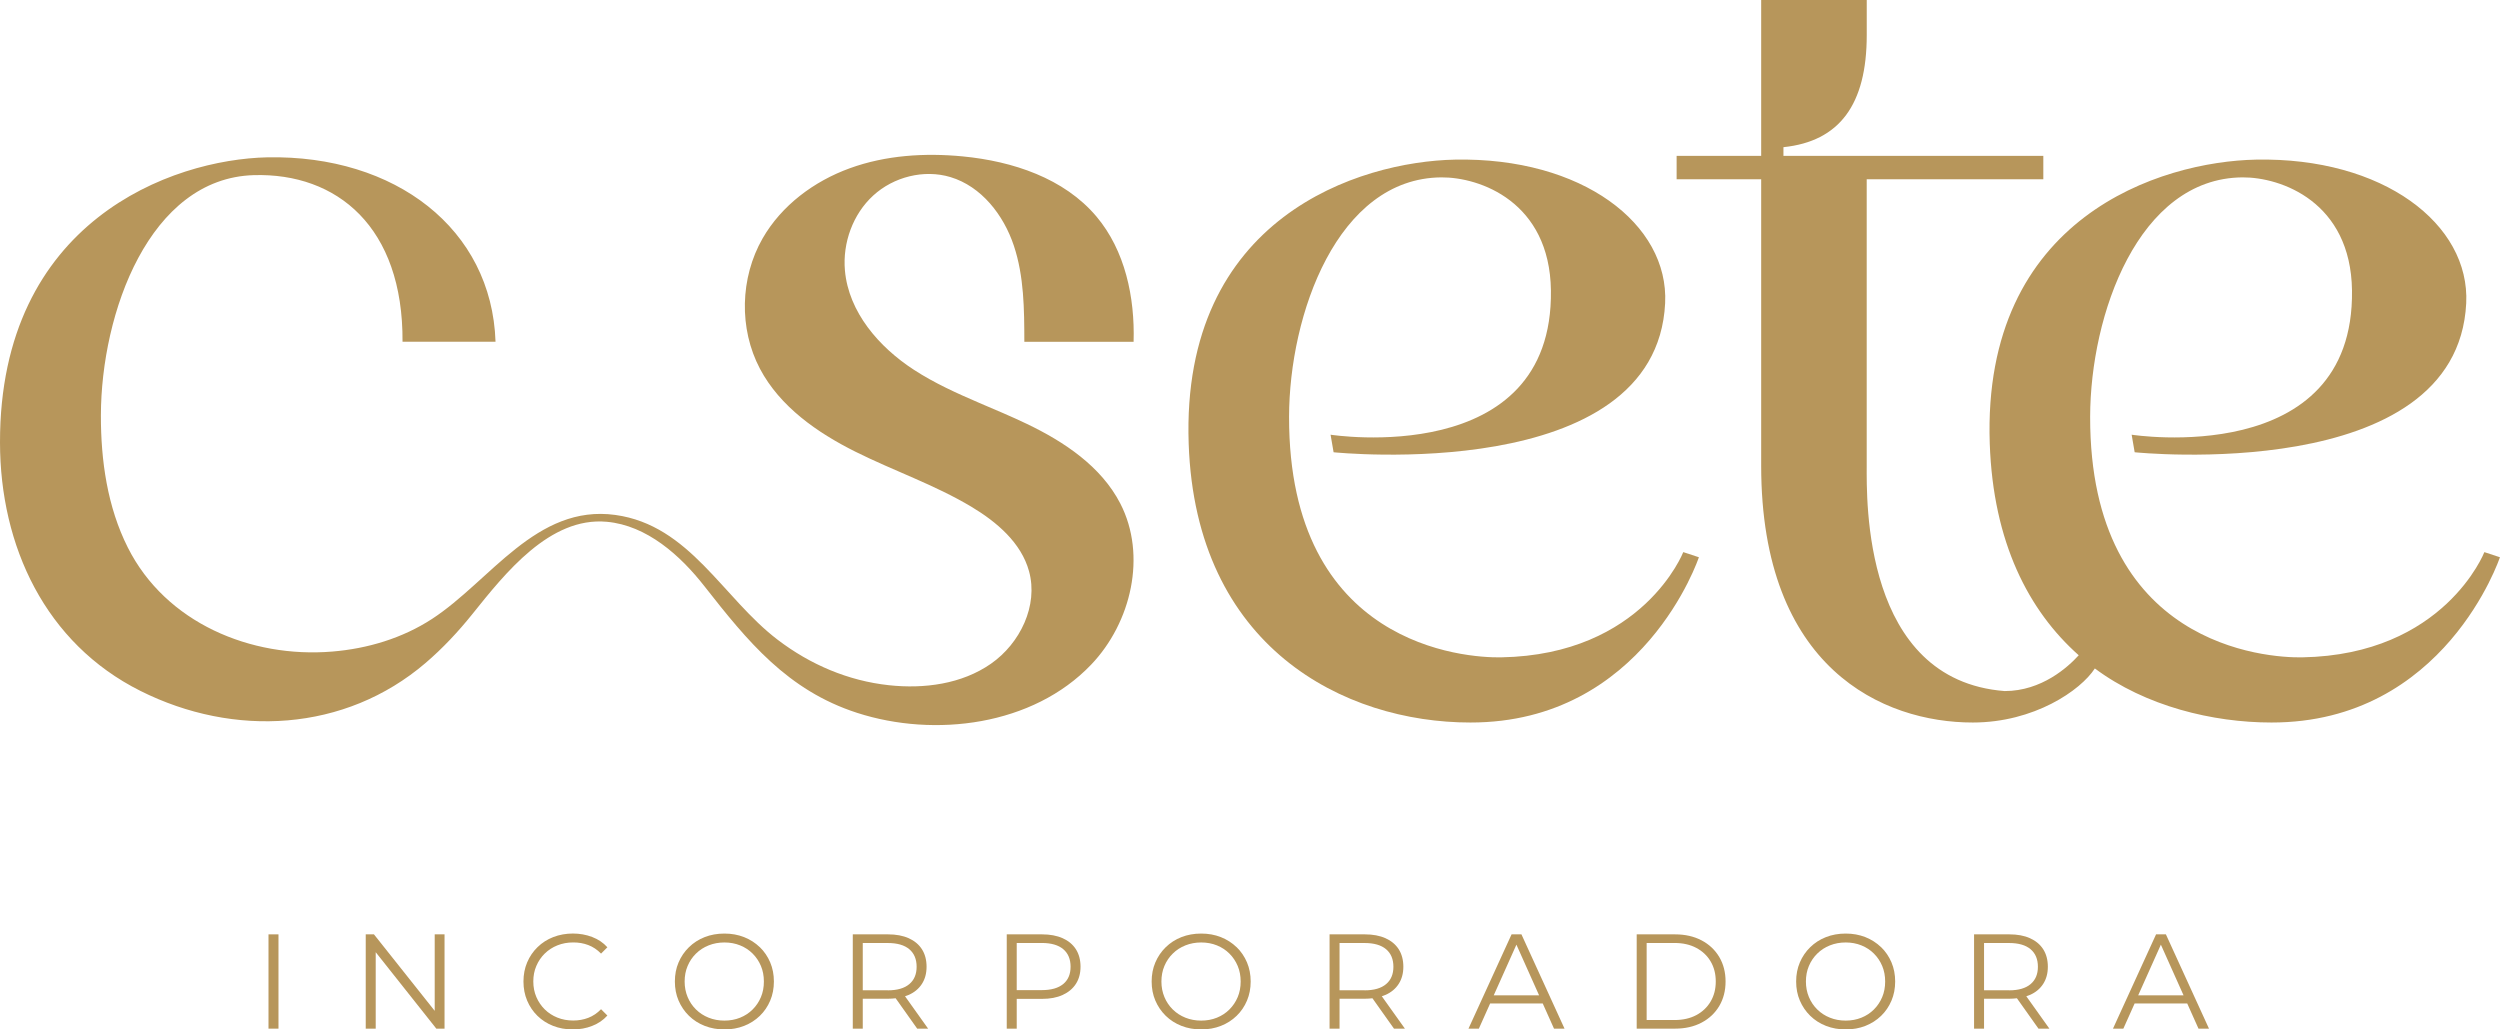 <svg xmlns="http://www.w3.org/2000/svg" id="Camada_2" viewBox="0 0 696.28 286.72"><defs><style>.cls-1{fill:#b7965b;}</style></defs><g id="Camada_1-2"><g><g><rect class="cls-1" x="74.78" y="260.23" width="2.78" height="26.26"></rect><polygon class="cls-1" points="121.07 281.53 104.15 260.23 101.86 260.23 101.86 286.49 104.64 286.49 104.64 265.2 121.52 286.49 123.81 286.49 123.81 260.23 121.07 260.23 121.07 281.53"></polygon><path class="cls-1" d="M151.72,265.58c1-.99,2.18-1.75,3.53-2.29,1.35-.54,2.81-.81,4.39-.81s2.9,.24,4.2,.73c1.3,.49,2.49,1.28,3.56,2.38l1.76-1.76c-1.15-1.28-2.56-2.23-4.24-2.87-1.68-.64-3.47-.96-5.36-.96s-3.8,.33-5.48,.99c-1.68,.66-3.13,1.59-4.37,2.8-1.24,1.2-2.2,2.61-2.89,4.24-.69,1.63-1.03,3.4-1.03,5.33s.34,3.7,1.03,5.33c.69,1.63,1.64,3.04,2.87,4.24,1.23,1.2,2.68,2.13,4.35,2.79,1.68,.66,3.5,.99,5.48,.99s3.73-.32,5.4-.98c1.68-.65,3.09-1.61,4.24-2.89l-1.76-1.76c-1.07,1.1-2.26,1.9-3.56,2.4-1.3,.5-2.7,.75-4.2,.75-1.58,0-3.04-.27-4.39-.81-1.35-.54-2.53-1.3-3.53-2.29-1-.99-1.78-2.14-2.34-3.45-.56-1.31-.85-2.76-.85-4.33s.28-3.02,.85-4.33c.56-1.31,1.34-2.46,2.34-3.45Z"></path><path class="cls-1" d="M211.61,263.8c-1.24-1.2-2.69-2.13-4.37-2.8-1.68-.66-3.5-.99-5.48-.99s-3.84,.33-5.51,.99c-1.68,.66-3.13,1.6-4.37,2.81-1.24,1.21-2.2,2.62-2.89,4.24-.69,1.61-1.03,3.38-1.03,5.31s.34,3.7,1.03,5.31c.69,1.61,1.65,3.03,2.89,4.24,1.24,1.21,2.7,2.15,4.39,2.81,1.69,.66,3.52,.99,5.5,.99s3.8-.33,5.48-.99c1.68-.66,3.13-1.59,4.37-2.79,1.24-1.2,2.2-2.61,2.89-4.24,.69-1.62,1.03-3.4,1.03-5.33s-.34-3.7-1.03-5.33c-.69-1.62-1.65-3.04-2.89-4.24Zm.32,13.9c-.55,1.31-1.32,2.46-2.31,3.45-.99,.99-2.15,1.75-3.49,2.29-1.34,.54-2.79,.81-4.37,.81s-3.04-.27-4.39-.81c-1.35-.54-2.53-1.3-3.53-2.29-1-.99-1.78-2.14-2.33-3.47-.55-1.32-.83-2.76-.83-4.31s.27-3.02,.83-4.33c.55-1.31,1.32-2.46,2.33-3.45,1-.99,2.17-1.75,3.53-2.29,1.35-.54,2.81-.81,4.39-.81s3.03,.27,4.37,.81c1.34,.54,2.5,1.3,3.49,2.29,.99,.99,1.76,2.14,2.31,3.45s.82,2.76,.82,4.33-.27,3.02-.82,4.33Z"></path><path class="cls-1" d="M253.08,277.1c1.6-.71,2.83-1.74,3.69-3.08,.86-1.34,1.29-2.93,1.29-4.78s-.43-3.52-1.29-4.86c-.86-1.34-2.09-2.36-3.69-3.08-1.6-.71-3.51-1.07-5.74-1.07h-9.83v26.26h2.78v-8.33h7.05c.74,0,1.44-.05,2.11-.13l6,8.46h3.04l-6.43-9.02c.35-.12,.7-.24,1.02-.38Zm-5.81-1.29h-6.98v-13.17h6.98c2.62,0,4.62,.58,5.98,1.73,1.36,1.15,2.04,2.78,2.04,4.88s-.68,3.69-2.04,4.84c-1.36,1.15-3.36,1.73-5.98,1.73Z"></path><path class="cls-1" d="M295.96,261.3c-1.6-.71-3.51-1.07-5.74-1.07h-9.83v26.26h2.78v-8.29h7.05c2.23,0,4.14-.36,5.74-1.09,1.6-.73,2.83-1.76,3.69-3.09,.86-1.34,1.29-2.93,1.29-4.78s-.43-3.52-1.29-4.86c-.86-1.34-2.09-2.36-3.69-3.08Zm.17,12.75c-1.36,1.14-3.36,1.71-5.98,1.71h-6.98v-13.13h6.98c2.62,0,4.62,.58,5.98,1.73,1.36,1.15,2.04,2.78,2.04,4.88s-.68,3.68-2.04,4.82Z"></path><path class="cls-1" d="M344.4,263.8c-1.24-1.2-2.69-2.13-4.37-2.8-1.68-.66-3.5-.99-5.48-.99s-3.84,.33-5.51,.99c-1.68,.66-3.13,1.6-4.37,2.81-1.24,1.21-2.2,2.62-2.89,4.24-.69,1.61-1.03,3.38-1.03,5.31s.34,3.7,1.03,5.31c.69,1.61,1.65,3.03,2.89,4.24,1.24,1.21,2.7,2.15,4.39,2.81,1.69,.66,3.52,.99,5.5,.99s3.8-.33,5.48-.99c1.68-.66,3.13-1.59,4.37-2.79,1.24-1.2,2.2-2.61,2.89-4.24,.69-1.62,1.03-3.4,1.03-5.33s-.34-3.7-1.03-5.33c-.69-1.62-1.65-3.04-2.89-4.24Zm.32,13.9c-.55,1.31-1.32,2.46-2.31,3.45-.99,.99-2.15,1.75-3.49,2.29-1.34,.54-2.79,.81-4.37,.81s-3.04-.27-4.39-.81c-1.35-.54-2.53-1.3-3.53-2.29-1-.99-1.78-2.14-2.33-3.47-.55-1.32-.83-2.76-.83-4.31s.27-3.02,.83-4.33c.55-1.31,1.32-2.46,2.33-3.45,1-.99,2.17-1.75,3.53-2.29,1.35-.54,2.81-.81,4.39-.81s3.03,.27,4.37,.81c1.34,.54,2.5,1.3,3.49,2.29,.99,.99,1.76,2.14,2.31,3.45,.55,1.31,.82,2.76,.82,4.33s-.27,3.02-.82,4.33Z"></path><path class="cls-1" d="M385.87,277.1c1.6-.71,2.83-1.74,3.69-3.08s1.29-2.93,1.29-4.78-.43-3.52-1.29-4.86c-.86-1.34-2.09-2.36-3.69-3.08-1.6-.71-3.51-1.07-5.74-1.07h-9.83v26.26h2.78v-8.33h7.05c.74,0,1.44-.05,2.11-.13l6,8.46h3.04l-6.43-9.02c.35-.12,.7-.24,1.02-.38Zm-5.81-1.29h-6.98v-13.17h6.98c2.62,0,4.62,.58,5.98,1.73,1.36,1.15,2.04,2.78,2.04,4.88s-.68,3.69-2.04,4.84c-1.36,1.15-3.36,1.73-5.98,1.73Z"></path><path class="cls-1" d="M420.99,260.23l-12,26.26h2.89l3.14-7.01h14.65l3.14,7.01h2.93l-12-26.26h-2.74Zm-4.97,16.99l6.32-14.12,6.32,14.12h-12.64Z"></path><path class="cls-1" d="M473.9,261.9c-2.11-1.11-4.57-1.67-7.37-1.67h-10.69v26.26h10.69c2.8,0,5.26-.56,7.37-1.67,2.11-1.11,3.76-2.66,4.93-4.63,1.17-1.98,1.76-4.25,1.76-6.83s-.59-4.85-1.76-6.83c-1.18-1.98-2.82-3.52-4.93-4.63Zm2.53,17.03c-.95,1.61-2.28,2.88-3.99,3.79-1.71,.91-3.73,1.37-6.06,1.37h-7.77v-21.46h7.77c2.33,0,4.35,.46,6.06,1.37,1.71,.91,3.05,2.17,3.99,3.77,.95,1.6,1.43,3.46,1.43,5.59s-.48,3.96-1.43,5.57Z"></path><path class="cls-1" d="M523.9,263.8c-1.24-1.2-2.69-2.13-4.37-2.8-1.68-.66-3.5-.99-5.48-.99s-3.84,.33-5.51,.99c-1.68,.66-3.13,1.6-4.37,2.81-1.24,1.21-2.2,2.62-2.89,4.24s-1.03,3.38-1.03,5.31,.34,3.7,1.03,5.31c.69,1.61,1.65,3.03,2.89,4.24,1.24,1.21,2.7,2.15,4.39,2.81,1.69,.66,3.52,.99,5.5,.99s3.8-.33,5.48-.99c1.68-.66,3.13-1.59,4.37-2.79,1.24-1.2,2.2-2.61,2.89-4.24,.69-1.62,1.03-3.4,1.03-5.33s-.34-3.7-1.03-5.33c-.69-1.62-1.65-3.04-2.89-4.24Zm.32,13.9c-.55,1.31-1.32,2.46-2.31,3.45-.99,.99-2.15,1.75-3.49,2.29-1.34,.54-2.79,.81-4.37,.81s-3.04-.27-4.39-.81c-1.35-.54-2.53-1.3-3.53-2.29-1-.99-1.78-2.14-2.33-3.47-.55-1.32-.83-2.76-.83-4.31s.27-3.02,.83-4.33c.55-1.31,1.32-2.46,2.33-3.45,1-.99,2.17-1.75,3.53-2.29,1.35-.54,2.81-.81,4.39-.81s3.03,.27,4.37,.81c1.34,.54,2.5,1.3,3.49,2.29,.99,.99,1.76,2.14,2.31,3.45,.55,1.31,.82,2.76,.82,4.33s-.27,3.02-.82,4.33Z"></path><path class="cls-1" d="M565.37,277.1c1.6-.71,2.83-1.74,3.69-3.08s1.29-2.93,1.29-4.78-.43-3.52-1.29-4.86c-.86-1.34-2.09-2.36-3.69-3.08s-3.51-1.07-5.74-1.07h-9.83v26.26h2.78v-8.33h7.05c.74,0,1.44-.05,2.11-.13l6,8.46h3.04l-6.43-9.02c.35-.12,.7-.24,1.02-.38Zm-5.81-1.29h-6.98v-13.17h6.98c2.62,0,4.62,.58,5.98,1.73,1.36,1.15,2.04,2.78,2.04,4.88s-.68,3.69-2.04,4.84c-1.36,1.15-3.36,1.73-5.98,1.73Z"></path><path class="cls-1" d="M612.3,286.49h2.93l-12-26.26h-2.74l-12,26.26h2.89l3.14-7.01h14.65l3.14,7.01Zm-16.79-9.27l6.32-14.12,6.32,14.12h-12.64Z"></path></g><g><path class="cls-1" d="M418.08,183.08c-9.91,.18-59.17-3.1-59.06-67,.05-28.46,13.43-66.45,42.4-66.68,10.74-.08,30.19,6.79,30.53,31.48,.69,49.91-61.37,40.19-61.37,40.19l.84,4.89s89.82,9.31,92.34-41.5c1.09-22.05-23.12-40.71-58.57-40-26.42,.53-76.29,15.93-74.13,79.08,1.94,56.81,43.35,77.69,78.46,77.69,48.32,.05,63.64-46.03,63.64-46.03l-4.35-1.43s-11.16,28.61-50.74,29.31Z"></path><path class="cls-1" d="M691.93,153.77s-11.16,28.61-50.74,29.31c-9.91,.18-59.17-3.1-59.06-67,.05-28.46,13.43-66.45,42.4-66.68,10.74-.08,30.19,6.79,30.53,31.48,.69,49.91-61.37,40.19-61.37,40.19l.84,4.89s89.82,9.31,92.34-41.5c1.09-22.05-23.12-40.71-58.57-40-26.42,.53-76.29,15.93-74.13,79.08,.94,27.52,10.84,46.59,24.78,58.96-2.98,3.28-10.31,9.97-20.63,9.97,0,0,0,0,0,0-39.62-3.06-38.42-53.56-38.42-62.73V49.93h49.19v-6.52h-72.38v-2.42c15.6-1.62,23.2-11.85,23.2-31.22V0h-29.4V43.41h-23.55v6.52h23.55v79.81c0,56.47,34,71.49,58.93,71.49,17.06,0,30.05-8.94,34-15.06,14.14,10.54,32.86,15.06,49.18,15.06,48.32,.05,63.64-46.03,63.64-46.03l-4.35-1.43Z"></path><path class="cls-1" d="M264.71,49.32c8.63,2.6,14.81,10.55,17.66,19.11,2.85,8.55,2.9,17.75,2.92,26.76,10.14,0,20.29,0,30.43,0,.37-12.4-2.36-25.4-10.35-34.89-9-10.67-23.34-15.4-37.23-16.74-10.57-1.02-21.45-.33-31.43,3.29-9.99,3.62-19.04,10.35-24.32,19.56-6.28,10.96-6.63,25.13-.73,36.3,5.58,10.55,15.91,17.77,26.59,23.1,10.68,5.33,22.09,9.22,32.33,15.35,7.05,4.23,13.85,10.02,16.02,17.95,2.62,9.55-2.49,20.09-10.61,25.75-8.12,5.66-18.59,7.05-28.43,5.98-11.36-1.23-21.9-5.75-30.96-12.65-15.31-11.65-24.49-31.91-45.22-34.77-21.99-3.03-34.82,18.38-51.04,28.95-8.29,5.4-17.98,8.29-27.8,9.1-22.69,1.88-46.38-7.99-56.94-28.97-5.7-11.32-7.52-24.23-7.5-36.79,.05-28.58,13.51-66.08,42.57-66.93,23.16-.68,41.64,14.41,41.44,46.39h25.9c-1.04-31.47-27.98-52.05-63.56-51.35C47.88,44.39-.07,61.55,0,123.23c.03,28.85,12.61,55.93,39.12,69.2,26,13.02,56.92,11.44,79.4-7.78,4.77-4.08,9.07-8.68,13-13.57,9.19-11.46,21.59-27.18,37.45-25.76,11.21,1,20.53,9.41,27.19,17.91,12.07,15.4,23.16,29.04,42.56,35.31,21.63,6.99,48.96,3.57,65.19-13.44,11.19-11.73,15.53-30.43,8.12-44.84-5.32-10.34-15.59-17.2-26.08-22.22-4.31-2.07-8.75-3.91-13.15-5.8-6.3-2.71-12.54-5.52-18.27-9.25-9.75-6.33-18.19-16.09-19.21-27.67-.67-7.68,2.21-15.67,7.89-20.87,5.68-5.2,14.12-7.35,21.5-5.13Z"></path></g></g></g></svg>